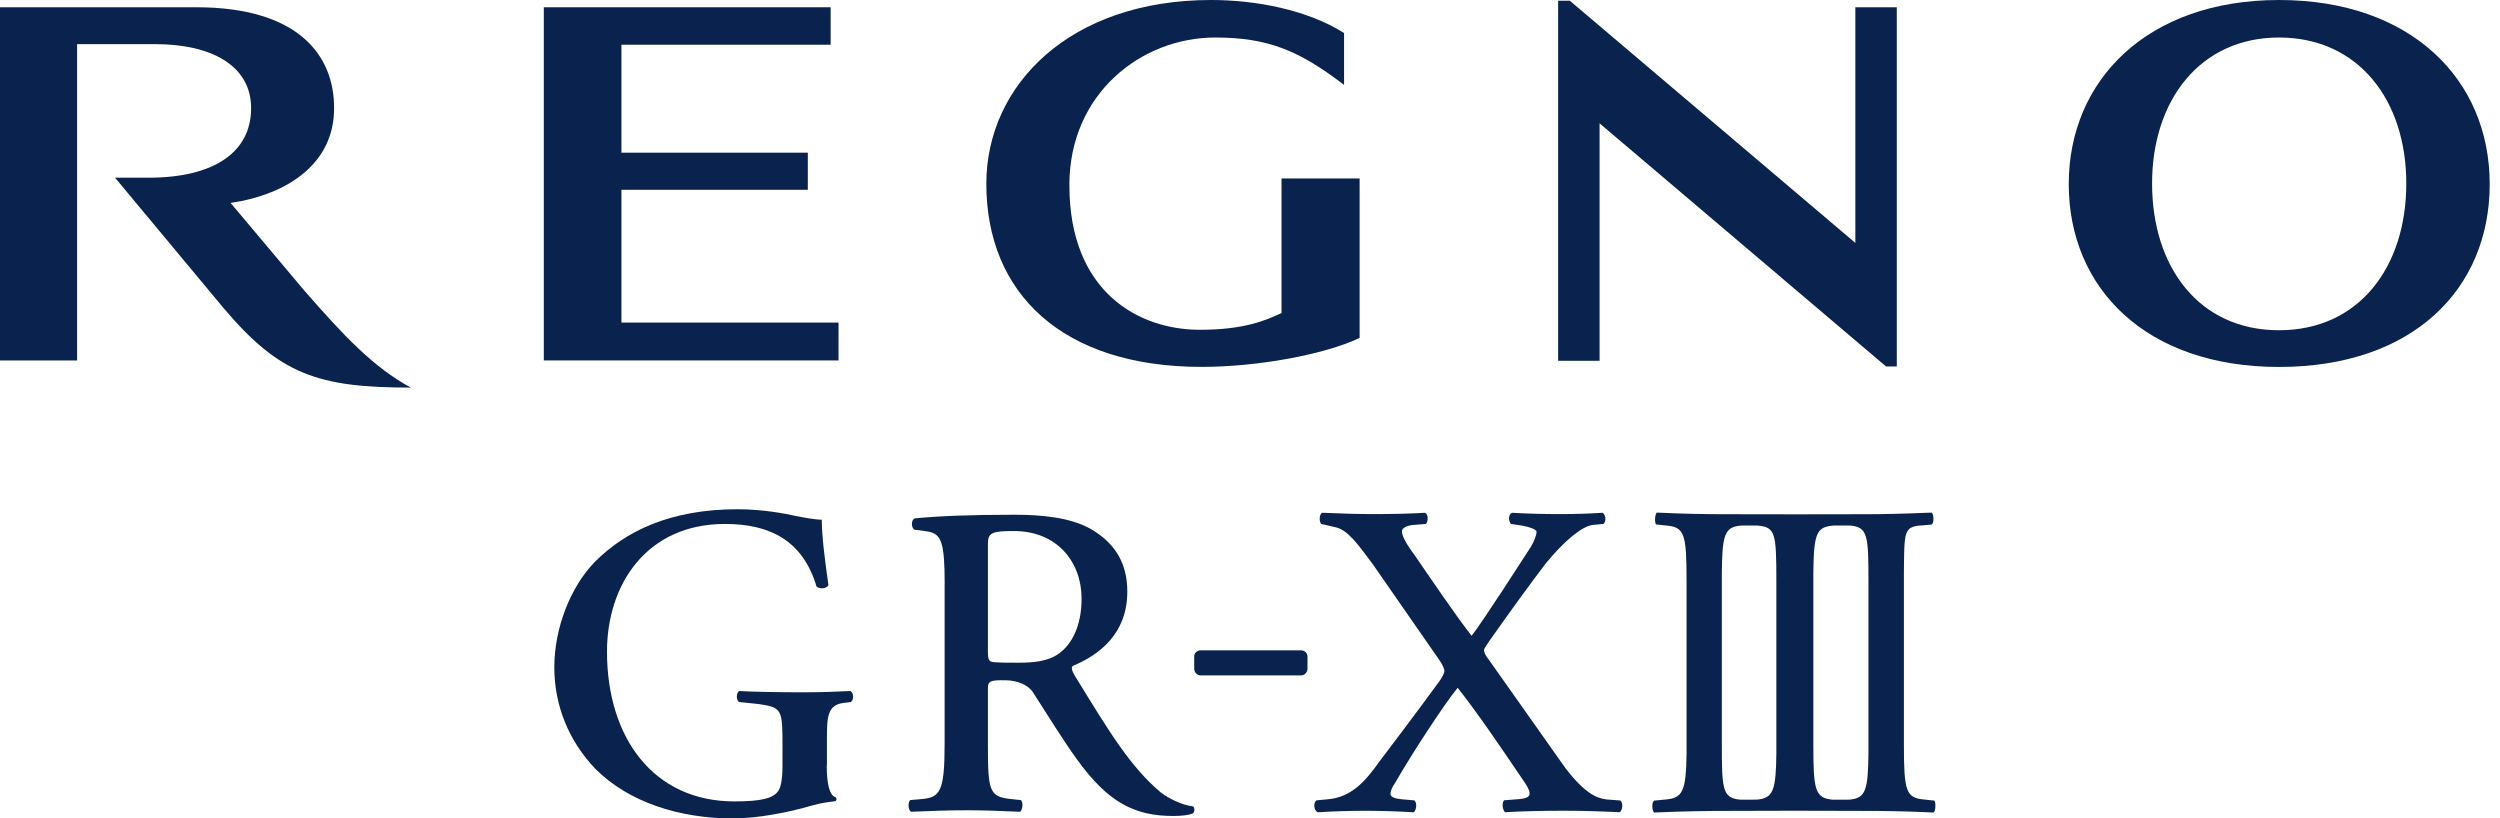 <svg width="168" height="55" viewBox="0 0 168 55" fill="none" xmlns="http://www.w3.org/2000/svg">
<path d="M15.5 13.637C19.404 13.052 22.451 10.949 22.451 7.277C22.467 3.664 19.981 0.488 13.195 0.488H0V24.222H5.182V2.967H10.457C14.105 2.967 16.875 4.342 16.875 7.277C16.875 10.213 14.396 11.941 9.988 11.941H7.73L15 20.674C18.784 25.163 21.359 26.046 27.603 26.046C25.07 24.659 23.118 22.587 20.41 19.481L15.496 13.637H15.5Z" fill="#09234E"/>
<path d="M41.76 12.754H54.285V10.26H41.76V3.005H55.819V0.488H36.543V24.222H56.349V21.677H41.76V12.754Z" fill="#09234E"/>
<path d="M86.115 21.038C85.065 21.526 83.624 22.161 80.634 22.161C76.49 22.161 71.862 19.609 71.862 12.44C71.862 6.286 76.696 2.521 81.668 2.521C85.282 2.521 87.37 3.451 90.321 5.705V2.219C87.85 0.658 84.403 0 81.382 0C71.893 0 66.281 5.717 66.281 12.351C66.281 19.675 71.343 24.655 80.751 24.655C84.461 24.655 88.969 23.846 91.366 22.707V11.995H86.118V21.038H86.115Z" fill="#09234E"/>
<path d="M153.148 24.659C162.164 24.659 167.308 19.411 167.308 12.37C167.308 5.329 162.009 0 153.148 0C144.287 0 139.02 5.403 139.02 12.37C139.02 19.338 144.174 24.659 153.148 24.659ZM153.148 2.521C158.481 2.521 161.703 6.724 161.703 12.328C161.703 17.932 158.543 22.192 153.148 22.192C147.753 22.192 144.62 17.924 144.62 12.328C144.62 6.731 147.854 2.521 153.148 2.521Z" fill="#09234E"/>
<path d="M124.68 16.325L105.493 0.05H104.707V24.245H107.492V8.288L126.744 24.628H127.465V0.488H124.68V16.325Z" fill="#09234E"/>
<path d="M129.065 35.318L129.809 35.248C129.994 35.116 129.944 34.547 129.809 34.446C127.616 34.535 126.594 34.555 125.227 34.555C123.86 34.555 120.858 34.566 120.854 34.562C120.808 34.562 120.765 34.562 120.719 34.566C120.676 34.566 120.641 34.566 120.599 34.562C120.599 34.562 117.276 34.555 115.967 34.555C114.658 34.555 113.294 34.535 111.338 34.446C111.211 34.543 111.168 35.14 111.296 35.244L111.95 35.314C113.197 35.418 113.337 35.844 113.337 39.047V50.569C113.31 53.254 113.05 53.633 111.9 53.73L111.156 53.8C110.971 53.931 111.021 54.501 111.156 54.601C113.349 54.512 114.681 54.493 116.048 54.493C117.415 54.493 120.51 54.481 120.556 54.481C120.599 54.481 124.003 54.493 125.312 54.493C126.621 54.493 127.984 54.512 129.94 54.601C130.068 54.501 130.111 53.908 129.983 53.8L129.328 53.73C128.081 53.625 127.942 53.199 127.942 49.996V38.439C127.973 35.786 127.922 35.407 129.069 35.31L129.065 35.318ZM119.371 50.573C119.348 53.102 119.17 53.637 118.07 53.734L117.477 53.738H116.947C115.746 53.629 115.707 53.048 115.707 50V38.583C115.727 35.965 115.874 35.414 116.993 35.318H117.597H118.116C119.313 35.422 119.371 35.848 119.371 39.051V50.573ZM125.56 50.608C125.533 53.106 125.374 53.641 124.274 53.738H123.67H123.151C121.95 53.633 121.857 53.052 121.857 50.004V38.447C121.885 35.794 122.098 35.414 123.197 35.318L123.79 35.314H124.321C125.521 35.422 125.56 36.003 125.56 39.051V50.608Z" fill="#09234E"/>
<path d="M55.557 51.441C55.557 52.707 55.755 53.435 56.115 53.555C56.247 53.594 56.247 53.819 56.096 53.846C55.72 53.889 55.193 53.954 54.624 54.113C53.028 54.593 50.875 55 49.256 55C45.685 55 42.254 53.919 40.011 51.669C38.249 49.826 37.25 47.452 37.25 44.841C37.25 42.231 38.323 39.438 39.996 37.734C42.041 35.701 45.027 34.221 49.566 34.221C51.262 34.221 52.854 34.531 53.365 34.651C53.946 34.771 54.81 34.93 55.224 34.922C55.224 35.964 55.41 37.498 55.67 39.303C55.585 39.574 55.05 39.601 54.868 39.411C53.966 36.367 51.793 35.209 48.718 35.209C43.447 35.209 40.79 39.283 40.79 43.788C40.79 49.566 43.904 53.854 49.349 53.854C51.212 53.854 51.948 53.633 52.277 53.18C52.436 52.994 52.583 52.494 52.583 51.445V50.232C52.583 47.699 52.583 47.548 51.014 47.316L49.682 47.177C49.442 47.068 49.477 46.522 49.682 46.437C50.561 46.491 52.207 46.522 53.977 46.522C55.147 46.522 56.162 46.487 57.149 46.437C57.366 46.549 57.397 47.01 57.18 47.177L56.704 47.235C55.569 47.366 55.569 48.238 55.569 49.779V51.445L55.557 51.441Z" fill="#09234E"/>
<path d="M63.482 39.233C63.482 36.441 63.254 35.903 62.39 35.724L61.437 35.593C61.224 35.43 61.224 34.946 61.465 34.834C63.134 34.675 65.21 34.59 68.153 34.59C70.001 34.59 71.894 34.768 73.269 35.531C74.706 36.356 75.756 37.611 75.756 39.752C75.756 42.583 73.885 44.001 72.096 44.748C71.945 44.861 72.073 45.147 72.22 45.395C74.617 49.307 75.969 51.53 78.006 53.254C78.521 53.649 79.412 54.098 80.14 54.183C80.287 54.21 80.314 54.528 80.163 54.663C79.896 54.772 79.424 54.834 78.858 54.834C76.294 54.834 74.474 53.97 72.348 50.996C71.561 49.927 70.283 47.874 69.4 46.499C69.048 45.992 68.32 45.721 67.568 45.713C66.569 45.697 66.387 45.767 66.387 46.243V50C66.387 53.18 66.472 53.544 67.96 53.699L68.595 53.765C68.784 53.9 68.719 54.45 68.54 54.551C67.181 54.493 66.17 54.45 64.985 54.45C63.695 54.45 62.626 54.493 61.224 54.551C61.042 54.45 60.984 53.958 61.163 53.765L61.914 53.699C63.18 53.598 63.478 53.18 63.478 50V39.237L63.482 39.233ZM66.387 43.556C66.387 43.974 66.368 44.261 66.523 44.411C66.612 44.505 66.856 44.535 68.32 44.535C69.408 44.535 70.411 44.47 71.174 43.908C71.999 43.308 72.688 42.099 72.681 40.209C72.681 37.773 71.038 35.674 68.114 35.686C66.678 35.686 66.387 35.786 66.387 36.557V43.552V43.556Z" fill="#09234E"/>
<path d="M87.864 44.109C87.864 43.885 87.671 43.703 87.427 43.703H80.68C80.44 43.703 80.25 43.889 80.25 44.109V44.931C80.25 45.178 80.44 45.388 80.68 45.388H87.427C87.671 45.388 87.864 45.178 87.864 44.931V44.109Z" fill="#09234E"/>
<path d="M108.877 53.78C109.083 53.947 109.055 54.411 108.85 54.582C107.448 54.516 106.275 54.481 105.043 54.481C103.68 54.481 102.224 54.516 101.135 54.582C100.953 54.38 100.922 53.95 101.073 53.78L101.964 53.71C102.646 53.664 102.789 53.521 102.789 53.323C102.789 53.16 102.723 52.932 102.131 52.099C100.825 50.174 99.284 47.901 97.956 46.22C97.135 47.208 95.001 50.442 93.777 52.564C93.525 52.944 93.424 53.191 93.444 53.385C93.467 53.567 93.765 53.675 94.218 53.714L95.039 53.784C95.245 53.95 95.186 54.415 95.012 54.586C93.916 54.52 92.762 54.485 91.751 54.485C90.74 54.485 89.516 54.52 88.552 54.586C88.277 54.45 88.246 53.954 88.463 53.784L89.214 53.714C90.845 53.575 91.774 52.471 92.7 51.17C93.196 50.515 94.977 48.176 96.759 45.736C96.976 45.418 97.065 45.19 97.065 45.093C97.065 44.996 96.987 44.733 96.747 44.388L92.228 37.882C91.224 36.538 90.562 35.604 89.741 35.43L88.784 35.209C88.629 35.031 88.657 34.547 88.846 34.458C90.252 34.516 91.263 34.547 92.336 34.547C93.525 34.547 94.88 34.516 95.763 34.458C95.977 34.547 96 35.004 95.822 35.209L94.985 35.275C94.52 35.31 94.21 35.496 94.21 35.697C94.21 35.999 94.462 36.507 95.086 37.339C96.062 38.761 97.801 41.332 98.893 42.727C99.671 41.735 102.328 37.583 102.878 36.743C103.103 36.344 103.254 35.976 103.254 35.732C103.254 35.569 102.75 35.403 102.278 35.321L101.538 35.209C101.352 35.004 101.352 34.578 101.604 34.458C102.65 34.516 103.614 34.547 104.791 34.547C105.969 34.547 106.751 34.516 107.692 34.458C107.913 34.601 107.952 35.031 107.754 35.209L107.034 35.275C106.298 35.368 105.136 36.336 103.893 37.839C102.715 39.384 101.561 40.984 100.101 43.048C99.923 43.327 99.725 43.59 99.725 43.679C99.725 43.765 99.725 43.931 100.086 44.384L105.194 51.615C106.492 53.304 107.274 53.629 107.94 53.722L108.877 53.792V53.78Z" fill="#09234E"/>
</svg>
